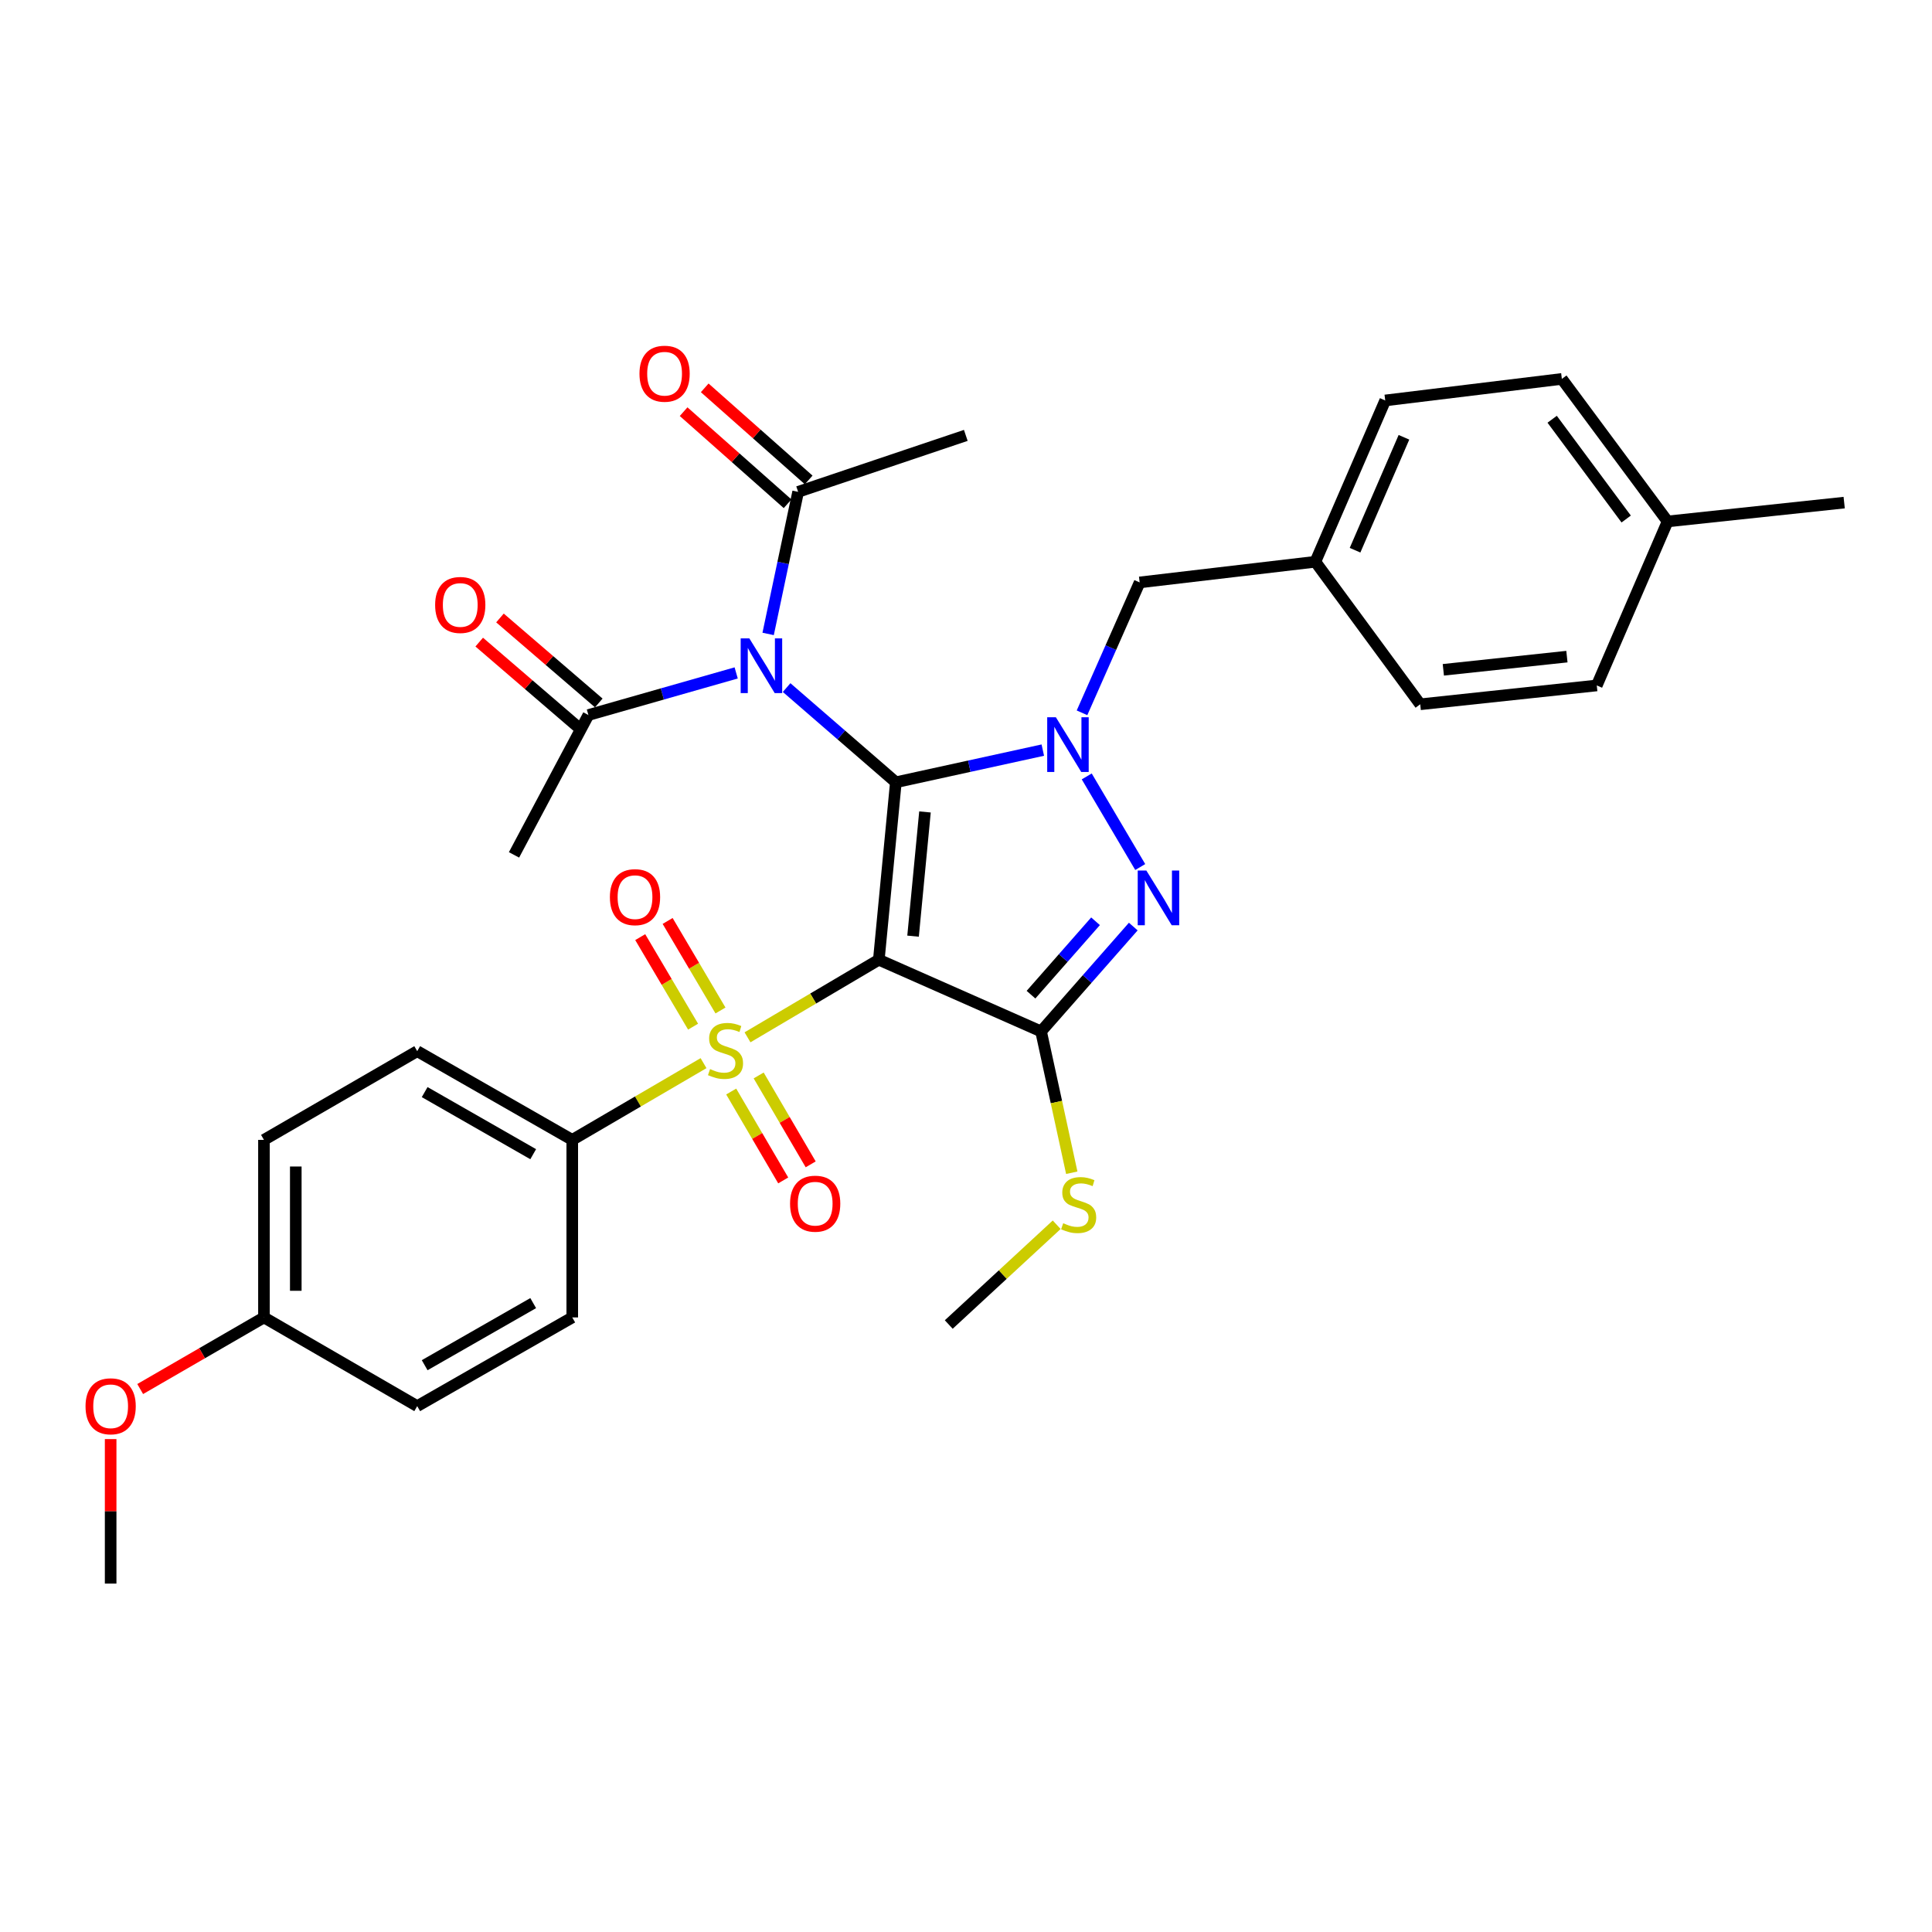 <?xml version='1.0' encoding='iso-8859-1'?>
<svg version='1.1' baseProfile='full'
              xmlns='http://www.w3.org/2000/svg'
                      xmlns:rdkit='http://www.rdkit.org/xml'
                      xmlns:xlink='http://www.w3.org/1999/xlink'
                  xml:space='preserve'
width='1000px' height='1000px' viewBox='0 0 1000 1000'>
<!-- END OF HEADER -->
<rect style='opacity:1.0;fill:#FFFFFF;stroke:none' width='1000' height='1000' x='0' y='0'> </rect>
<path class='bond-0' d='M 454.879,496.762 L 463.692,404.907' style='fill:none;fill-rule:evenodd;stroke:#000000;stroke-width:6px;stroke-linecap:butt;stroke-linejoin:miter;stroke-opacity:1' />
<path class='bond-0' d='M 472.598,484.557 L 478.767,420.259' style='fill:none;fill-rule:evenodd;stroke:#000000;stroke-width:6px;stroke-linecap:butt;stroke-linejoin:miter;stroke-opacity:1' />
<path class='bond-1' d='M 454.879,496.762 L 420.894,516.836' style='fill:none;fill-rule:evenodd;stroke:#000000;stroke-width:6px;stroke-linecap:butt;stroke-linejoin:miter;stroke-opacity:1' />
<path class='bond-1' d='M 420.894,516.836 L 386.91,536.911' style='fill:none;fill-rule:evenodd;stroke:#CCCC00;stroke-width:6px;stroke-linecap:butt;stroke-linejoin:miter;stroke-opacity:1' />
<path class='bond-2' d='M 454.879,496.762 L 538.854,533.862' style='fill:none;fill-rule:evenodd;stroke:#000000;stroke-width:6px;stroke-linecap:butt;stroke-linejoin:miter;stroke-opacity:1' />
<path class='bond-3' d='M 463.692,404.907 L 501.723,396.581' style='fill:none;fill-rule:evenodd;stroke:#000000;stroke-width:6px;stroke-linecap:butt;stroke-linejoin:miter;stroke-opacity:1' />
<path class='bond-3' d='M 501.723,396.581 L 539.754,388.256' style='fill:none;fill-rule:evenodd;stroke:#0000FF;stroke-width:6px;stroke-linecap:butt;stroke-linejoin:miter;stroke-opacity:1' />
<path class='bond-5' d='M 463.692,404.907 L 435.423,380.398' style='fill:none;fill-rule:evenodd;stroke:#000000;stroke-width:6px;stroke-linecap:butt;stroke-linejoin:miter;stroke-opacity:1' />
<path class='bond-5' d='M 435.423,380.398 L 407.155,355.888' style='fill:none;fill-rule:evenodd;stroke:#0000FF;stroke-width:6px;stroke-linecap:butt;stroke-linejoin:miter;stroke-opacity:1' />
<path class='bond-8' d='M 364.149,550.285 L 330.174,570.141' style='fill:none;fill-rule:evenodd;stroke:#CCCC00;stroke-width:6px;stroke-linecap:butt;stroke-linejoin:miter;stroke-opacity:1' />
<path class='bond-8' d='M 330.174,570.141 L 296.2,589.998' style='fill:none;fill-rule:evenodd;stroke:#000000;stroke-width:6px;stroke-linecap:butt;stroke-linejoin:miter;stroke-opacity:1' />
<path class='bond-9' d='M 372.922,523.025 L 359.243,499.854' style='fill:none;fill-rule:evenodd;stroke:#CCCC00;stroke-width:6px;stroke-linecap:butt;stroke-linejoin:miter;stroke-opacity:1' />
<path class='bond-9' d='M 359.243,499.854 L 345.564,476.682' style='fill:none;fill-rule:evenodd;stroke:#FF0000;stroke-width:6px;stroke-linecap:butt;stroke-linejoin:miter;stroke-opacity:1' />
<path class='bond-9' d='M 358.737,531.399 L 345.058,508.228' style='fill:none;fill-rule:evenodd;stroke:#CCCC00;stroke-width:6px;stroke-linecap:butt;stroke-linejoin:miter;stroke-opacity:1' />
<path class='bond-9' d='M 345.058,508.228 L 331.378,485.057' style='fill:none;fill-rule:evenodd;stroke:#FF0000;stroke-width:6px;stroke-linecap:butt;stroke-linejoin:miter;stroke-opacity:1' />
<path class='bond-10' d='M 378.468,564.973 L 391.93,587.978' style='fill:none;fill-rule:evenodd;stroke:#CCCC00;stroke-width:6px;stroke-linecap:butt;stroke-linejoin:miter;stroke-opacity:1' />
<path class='bond-10' d='M 391.93,587.978 L 405.392,610.984' style='fill:none;fill-rule:evenodd;stroke:#FF0000;stroke-width:6px;stroke-linecap:butt;stroke-linejoin:miter;stroke-opacity:1' />
<path class='bond-10' d='M 392.686,556.653 L 406.148,579.659' style='fill:none;fill-rule:evenodd;stroke:#CCCC00;stroke-width:6px;stroke-linecap:butt;stroke-linejoin:miter;stroke-opacity:1' />
<path class='bond-10' d='M 406.148,579.659 L 419.61,602.664' style='fill:none;fill-rule:evenodd;stroke:#FF0000;stroke-width:6px;stroke-linecap:butt;stroke-linejoin:miter;stroke-opacity:1' />
<path class='bond-4' d='M 538.854,533.862 L 562.717,506.725' style='fill:none;fill-rule:evenodd;stroke:#000000;stroke-width:6px;stroke-linecap:butt;stroke-linejoin:miter;stroke-opacity:1' />
<path class='bond-4' d='M 562.717,506.725 L 586.58,479.588' style='fill:none;fill-rule:evenodd;stroke:#0000FF;stroke-width:6px;stroke-linecap:butt;stroke-linejoin:miter;stroke-opacity:1' />
<path class='bond-4' d='M 533.642,514.843 L 550.346,495.847' style='fill:none;fill-rule:evenodd;stroke:#000000;stroke-width:6px;stroke-linecap:butt;stroke-linejoin:miter;stroke-opacity:1' />
<path class='bond-4' d='M 550.346,495.847 L 567.05,476.851' style='fill:none;fill-rule:evenodd;stroke:#0000FF;stroke-width:6px;stroke-linecap:butt;stroke-linejoin:miter;stroke-opacity:1' />
<path class='bond-12' d='M 538.854,533.862 L 546.799,570.435' style='fill:none;fill-rule:evenodd;stroke:#000000;stroke-width:6px;stroke-linecap:butt;stroke-linejoin:miter;stroke-opacity:1' />
<path class='bond-12' d='M 546.799,570.435 L 554.745,607.008' style='fill:none;fill-rule:evenodd;stroke:#CCCC00;stroke-width:6px;stroke-linecap:butt;stroke-linejoin:miter;stroke-opacity:1' />
<path class='bond-11' d='M 560.047,368.951 L 574.965,335.204' style='fill:none;fill-rule:evenodd;stroke:#0000FF;stroke-width:6px;stroke-linecap:butt;stroke-linejoin:miter;stroke-opacity:1' />
<path class='bond-11' d='M 574.965,335.204 L 589.883,301.458' style='fill:none;fill-rule:evenodd;stroke:#000000;stroke-width:6px;stroke-linecap:butt;stroke-linejoin:miter;stroke-opacity:1' />
<path class='bond-32' d='M 562.493,401.869 L 590.183,448.773' style='fill:none;fill-rule:evenodd;stroke:#0000FF;stroke-width:6px;stroke-linecap:butt;stroke-linejoin:miter;stroke-opacity:1' />
<path class='bond-6' d='M 397.587,328.121 L 405.349,291.352' style='fill:none;fill-rule:evenodd;stroke:#0000FF;stroke-width:6px;stroke-linecap:butt;stroke-linejoin:miter;stroke-opacity:1' />
<path class='bond-6' d='M 405.349,291.352 L 413.111,254.584' style='fill:none;fill-rule:evenodd;stroke:#000000;stroke-width:6px;stroke-linecap:butt;stroke-linejoin:miter;stroke-opacity:1' />
<path class='bond-7' d='M 381.045,348.303 L 342.8,359.199' style='fill:none;fill-rule:evenodd;stroke:#0000FF;stroke-width:6px;stroke-linecap:butt;stroke-linejoin:miter;stroke-opacity:1' />
<path class='bond-7' d='M 342.8,359.199 L 304.555,370.095' style='fill:none;fill-rule:evenodd;stroke:#000000;stroke-width:6px;stroke-linecap:butt;stroke-linejoin:miter;stroke-opacity:1' />
<path class='bond-14' d='M 418.573,248.418 L 391.666,224.583' style='fill:none;fill-rule:evenodd;stroke:#000000;stroke-width:6px;stroke-linecap:butt;stroke-linejoin:miter;stroke-opacity:1' />
<path class='bond-14' d='M 391.666,224.583 L 364.76,200.747' style='fill:none;fill-rule:evenodd;stroke:#FF0000;stroke-width:6px;stroke-linecap:butt;stroke-linejoin:miter;stroke-opacity:1' />
<path class='bond-14' d='M 407.65,260.749 L 380.743,236.913' style='fill:none;fill-rule:evenodd;stroke:#000000;stroke-width:6px;stroke-linecap:butt;stroke-linejoin:miter;stroke-opacity:1' />
<path class='bond-14' d='M 380.743,236.913 L 353.836,213.077' style='fill:none;fill-rule:evenodd;stroke:#FF0000;stroke-width:6px;stroke-linecap:butt;stroke-linejoin:miter;stroke-opacity:1' />
<path class='bond-27' d='M 413.111,254.584 L 499.896,225.354' style='fill:none;fill-rule:evenodd;stroke:#000000;stroke-width:6px;stroke-linecap:butt;stroke-linejoin:miter;stroke-opacity:1' />
<path class='bond-13' d='M 309.926,363.85 L 284.354,341.856' style='fill:none;fill-rule:evenodd;stroke:#000000;stroke-width:6px;stroke-linecap:butt;stroke-linejoin:miter;stroke-opacity:1' />
<path class='bond-13' d='M 284.354,341.856 L 258.783,319.862' style='fill:none;fill-rule:evenodd;stroke:#FF0000;stroke-width:6px;stroke-linecap:butt;stroke-linejoin:miter;stroke-opacity:1' />
<path class='bond-13' d='M 299.184,376.339 L 273.613,354.345' style='fill:none;fill-rule:evenodd;stroke:#000000;stroke-width:6px;stroke-linecap:butt;stroke-linejoin:miter;stroke-opacity:1' />
<path class='bond-13' d='M 273.613,354.345 L 248.041,332.351' style='fill:none;fill-rule:evenodd;stroke:#FF0000;stroke-width:6px;stroke-linecap:butt;stroke-linejoin:miter;stroke-opacity:1' />
<path class='bond-28' d='M 304.555,370.095 L 266.055,442.484' style='fill:none;fill-rule:evenodd;stroke:#000000;stroke-width:6px;stroke-linecap:butt;stroke-linejoin:miter;stroke-opacity:1' />
<path class='bond-15' d='M 296.2,589.998 L 215.95,544.084' style='fill:none;fill-rule:evenodd;stroke:#000000;stroke-width:6px;stroke-linecap:butt;stroke-linejoin:miter;stroke-opacity:1' />
<path class='bond-15' d='M 275.982,597.409 L 219.807,565.269' style='fill:none;fill-rule:evenodd;stroke:#000000;stroke-width:6px;stroke-linecap:butt;stroke-linejoin:miter;stroke-opacity:1' />
<path class='bond-16' d='M 296.2,589.998 L 296.2,681.898' style='fill:none;fill-rule:evenodd;stroke:#000000;stroke-width:6px;stroke-linecap:butt;stroke-linejoin:miter;stroke-opacity:1' />
<path class='bond-17' d='M 589.883,301.458 L 680.831,290.769' style='fill:none;fill-rule:evenodd;stroke:#000000;stroke-width:6px;stroke-linecap:butt;stroke-linejoin:miter;stroke-opacity:1' />
<path class='bond-29' d='M 546.941,633.928 L 519.007,659.748' style='fill:none;fill-rule:evenodd;stroke:#CCCC00;stroke-width:6px;stroke-linecap:butt;stroke-linejoin:miter;stroke-opacity:1' />
<path class='bond-29' d='M 519.007,659.748 L 491.073,685.568' style='fill:none;fill-rule:evenodd;stroke:#000000;stroke-width:6px;stroke-linecap:butt;stroke-linejoin:miter;stroke-opacity:1' />
<path class='bond-20' d='M 215.95,544.084 L 136.624,589.998' style='fill:none;fill-rule:evenodd;stroke:#000000;stroke-width:6px;stroke-linecap:butt;stroke-linejoin:miter;stroke-opacity:1' />
<path class='bond-19' d='M 296.2,681.898 L 215.95,727.811' style='fill:none;fill-rule:evenodd;stroke:#000000;stroke-width:6px;stroke-linecap:butt;stroke-linejoin:miter;stroke-opacity:1' />
<path class='bond-19' d='M 275.982,674.487 L 219.807,706.626' style='fill:none;fill-rule:evenodd;stroke:#000000;stroke-width:6px;stroke-linecap:butt;stroke-linejoin:miter;stroke-opacity:1' />
<path class='bond-22' d='M 680.831,290.769 L 735.109,364.54' style='fill:none;fill-rule:evenodd;stroke:#000000;stroke-width:6px;stroke-linecap:butt;stroke-linejoin:miter;stroke-opacity:1' />
<path class='bond-23' d='M 680.831,290.769 L 716.989,207.27' style='fill:none;fill-rule:evenodd;stroke:#000000;stroke-width:6px;stroke-linecap:butt;stroke-linejoin:miter;stroke-opacity:1' />
<path class='bond-23' d='M 701.371,284.79 L 726.682,226.341' style='fill:none;fill-rule:evenodd;stroke:#000000;stroke-width:6px;stroke-linecap:butt;stroke-linejoin:miter;stroke-opacity:1' />
<path class='bond-18' d='M 136.624,681.898 L 215.95,727.811' style='fill:none;fill-rule:evenodd;stroke:#000000;stroke-width:6px;stroke-linecap:butt;stroke-linejoin:miter;stroke-opacity:1' />
<path class='bond-26' d='M 136.624,681.898 L 104.593,700.431' style='fill:none;fill-rule:evenodd;stroke:#000000;stroke-width:6px;stroke-linecap:butt;stroke-linejoin:miter;stroke-opacity:1' />
<path class='bond-26' d='M 104.593,700.431 L 72.563,718.963' style='fill:none;fill-rule:evenodd;stroke:#FF0000;stroke-width:6px;stroke-linecap:butt;stroke-linejoin:miter;stroke-opacity:1' />
<path class='bond-33' d='M 136.624,681.898 L 136.624,589.998' style='fill:none;fill-rule:evenodd;stroke:#000000;stroke-width:6px;stroke-linecap:butt;stroke-linejoin:miter;stroke-opacity:1' />
<path class='bond-33' d='M 153.097,668.113 L 153.097,603.783' style='fill:none;fill-rule:evenodd;stroke:#000000;stroke-width:6px;stroke-linecap:butt;stroke-linejoin:miter;stroke-opacity:1' />
<path class='bond-21' d='M 863.149,269.894 L 808.413,196.123' style='fill:none;fill-rule:evenodd;stroke:#000000;stroke-width:6px;stroke-linecap:butt;stroke-linejoin:miter;stroke-opacity:1' />
<path class='bond-21' d='M 841.709,268.644 L 803.394,217.005' style='fill:none;fill-rule:evenodd;stroke:#000000;stroke-width:6px;stroke-linecap:butt;stroke-linejoin:miter;stroke-opacity:1' />
<path class='bond-30' d='M 863.149,269.894 L 954.545,260.148' style='fill:none;fill-rule:evenodd;stroke:#000000;stroke-width:6px;stroke-linecap:butt;stroke-linejoin:miter;stroke-opacity:1' />
<path class='bond-34' d='M 863.149,269.894 L 826.488,354.784' style='fill:none;fill-rule:evenodd;stroke:#000000;stroke-width:6px;stroke-linecap:butt;stroke-linejoin:miter;stroke-opacity:1' />
<path class='bond-25' d='M 735.109,364.54 L 826.488,354.784' style='fill:none;fill-rule:evenodd;stroke:#000000;stroke-width:6px;stroke-linecap:butt;stroke-linejoin:miter;stroke-opacity:1' />
<path class='bond-25' d='M 747.067,346.697 L 811.032,339.868' style='fill:none;fill-rule:evenodd;stroke:#000000;stroke-width:6px;stroke-linecap:butt;stroke-linejoin:miter;stroke-opacity:1' />
<path class='bond-24' d='M 716.989,207.27 L 808.413,196.123' style='fill:none;fill-rule:evenodd;stroke:#000000;stroke-width:6px;stroke-linecap:butt;stroke-linejoin:miter;stroke-opacity:1' />
<path class='bond-31' d='M 57.271,744.868 L 57.271,782.267' style='fill:none;fill-rule:evenodd;stroke:#FF0000;stroke-width:6px;stroke-linecap:butt;stroke-linejoin:miter;stroke-opacity:1' />
<path class='bond-31' d='M 57.271,782.267 L 57.271,819.666' style='fill:none;fill-rule:evenodd;stroke:#000000;stroke-width:6px;stroke-linecap:butt;stroke-linejoin:miter;stroke-opacity:1' />
<path  class='atom-2' d='M 367.526 553.356
Q 367.846 553.476, 369.166 554.036
Q 370.486 554.596, 371.926 554.956
Q 373.406 555.276, 374.846 555.276
Q 377.526 555.276, 379.086 553.996
Q 380.646 552.676, 380.646 550.396
Q 380.646 548.836, 379.846 547.876
Q 379.086 546.916, 377.886 546.396
Q 376.686 545.876, 374.686 545.276
Q 372.166 544.516, 370.646 543.796
Q 369.166 543.076, 368.086 541.556
Q 367.046 540.036, 367.046 537.476
Q 367.046 533.916, 369.446 531.716
Q 371.886 529.516, 376.686 529.516
Q 379.966 529.516, 383.686 531.076
L 382.766 534.156
Q 379.366 532.756, 376.806 532.756
Q 374.046 532.756, 372.526 533.916
Q 371.006 535.036, 371.046 536.996
Q 371.046 538.516, 371.806 539.436
Q 372.606 540.356, 373.726 540.876
Q 374.886 541.396, 376.806 541.996
Q 379.366 542.796, 380.886 543.596
Q 382.406 544.396, 383.486 546.036
Q 384.606 547.636, 384.606 550.396
Q 384.606 554.316, 381.966 556.436
Q 379.366 558.516, 375.006 558.516
Q 372.486 558.516, 370.566 557.956
Q 368.686 557.436, 366.446 556.516
L 367.526 553.356
' fill='#CCCC00'/>
<path  class='atom-4' d='M 546.513 371.245
L 555.793 386.245
Q 556.713 387.725, 558.193 390.405
Q 559.673 393.085, 559.753 393.245
L 559.753 371.245
L 563.513 371.245
L 563.513 399.565
L 559.633 399.565
L 549.673 383.165
Q 548.513 381.245, 547.273 379.045
Q 546.073 376.845, 545.713 376.165
L 545.713 399.565
L 542.033 399.565
L 542.033 371.245
L 546.513 371.245
' fill='#0000FF'/>
<path  class='atom-5' d='M 593.36 450.599
L 602.64 465.599
Q 603.56 467.079, 605.04 469.759
Q 606.52 472.439, 606.6 472.599
L 606.6 450.599
L 610.36 450.599
L 610.36 478.919
L 606.48 478.919
L 596.52 462.519
Q 595.36 460.599, 594.12 458.399
Q 592.92 456.199, 592.56 455.519
L 592.56 478.919
L 588.88 478.919
L 588.88 450.599
L 593.36 450.599
' fill='#0000FF'/>
<path  class='atom-6' d='M 387.853 330.42
L 397.133 345.42
Q 398.053 346.9, 399.533 349.58
Q 401.013 352.26, 401.093 352.42
L 401.093 330.42
L 404.853 330.42
L 404.853 358.74
L 400.973 358.74
L 391.013 342.34
Q 389.853 340.42, 388.613 338.22
Q 387.413 336.02, 387.053 335.34
L 387.053 358.74
L 383.373 358.74
L 383.373 330.42
L 387.853 330.42
' fill='#0000FF'/>
<path  class='atom-10' d='M 315.679 464.363
Q 315.679 457.563, 319.039 453.763
Q 322.399 449.963, 328.679 449.963
Q 334.959 449.963, 338.319 453.763
Q 341.679 457.563, 341.679 464.363
Q 341.679 471.243, 338.279 475.163
Q 334.879 479.043, 328.679 479.043
Q 322.439 479.043, 319.039 475.163
Q 315.679 471.283, 315.679 464.363
M 328.679 475.843
Q 332.999 475.843, 335.319 472.963
Q 337.679 470.043, 337.679 464.363
Q 337.679 458.803, 335.319 456.003
Q 332.999 453.163, 328.679 453.163
Q 324.359 453.163, 321.999 455.963
Q 319.679 458.763, 319.679 464.363
Q 319.679 470.083, 321.999 472.963
Q 324.359 475.843, 328.679 475.843
' fill='#FF0000'/>
<path  class='atom-11' d='M 408.933 623.023
Q 408.933 616.223, 412.293 612.423
Q 415.653 608.623, 421.933 608.623
Q 428.213 608.623, 431.573 612.423
Q 434.933 616.223, 434.933 623.023
Q 434.933 629.903, 431.533 633.823
Q 428.133 637.703, 421.933 637.703
Q 415.693 637.703, 412.293 633.823
Q 408.933 629.943, 408.933 623.023
M 421.933 634.503
Q 426.253 634.503, 428.573 631.623
Q 430.933 628.703, 430.933 623.023
Q 430.933 617.463, 428.573 614.663
Q 426.253 611.823, 421.933 611.823
Q 417.613 611.823, 415.253 614.623
Q 412.933 617.423, 412.933 623.023
Q 412.933 628.743, 415.253 631.623
Q 417.613 634.503, 421.933 634.503
' fill='#FF0000'/>
<path  class='atom-13' d='M 550.31 633.139
Q 550.63 633.259, 551.95 633.819
Q 553.27 634.379, 554.71 634.739
Q 556.19 635.059, 557.63 635.059
Q 560.31 635.059, 561.87 633.779
Q 563.43 632.459, 563.43 630.179
Q 563.43 628.619, 562.63 627.659
Q 561.87 626.699, 560.67 626.179
Q 559.47 625.659, 557.47 625.059
Q 554.95 624.299, 553.43 623.579
Q 551.95 622.859, 550.87 621.339
Q 549.83 619.819, 549.83 617.259
Q 549.83 613.699, 552.23 611.499
Q 554.67 609.299, 559.47 609.299
Q 562.75 609.299, 566.47 610.859
L 565.55 613.939
Q 562.15 612.539, 559.59 612.539
Q 556.83 612.539, 555.31 613.699
Q 553.79 614.819, 553.83 616.779
Q 553.83 618.299, 554.59 619.219
Q 555.39 620.139, 556.51 620.659
Q 557.67 621.179, 559.59 621.779
Q 562.15 622.579, 563.67 623.379
Q 565.19 624.179, 566.27 625.819
Q 567.39 627.419, 567.39 630.179
Q 567.39 634.099, 564.75 636.219
Q 562.15 638.299, 557.79 638.299
Q 555.27 638.299, 553.35 637.739
Q 551.47 637.219, 549.23 636.299
L 550.31 633.139
' fill='#CCCC00'/>
<path  class='atom-14' d='M 225.225 313.124
Q 225.225 306.324, 228.585 302.524
Q 231.945 298.724, 238.225 298.724
Q 244.505 298.724, 247.865 302.524
Q 251.225 306.324, 251.225 313.124
Q 251.225 320.004, 247.825 323.924
Q 244.425 327.804, 238.225 327.804
Q 231.985 327.804, 228.585 323.924
Q 225.225 320.044, 225.225 313.124
M 238.225 324.604
Q 242.545 324.604, 244.865 321.724
Q 247.225 318.804, 247.225 313.124
Q 247.225 307.564, 244.865 304.764
Q 242.545 301.924, 238.225 301.924
Q 233.905 301.924, 231.545 304.724
Q 229.225 307.524, 229.225 313.124
Q 229.225 318.844, 231.545 321.724
Q 233.905 324.604, 238.225 324.604
' fill='#FF0000'/>
<path  class='atom-15' d='M 330.989 193.43
Q 330.989 186.63, 334.349 182.83
Q 337.709 179.03, 343.989 179.03
Q 350.269 179.03, 353.629 182.83
Q 356.989 186.63, 356.989 193.43
Q 356.989 200.31, 353.589 204.23
Q 350.189 208.11, 343.989 208.11
Q 337.749 208.11, 334.349 204.23
Q 330.989 200.35, 330.989 193.43
M 343.989 204.91
Q 348.309 204.91, 350.629 202.03
Q 352.989 199.11, 352.989 193.43
Q 352.989 187.87, 350.629 185.07
Q 348.309 182.23, 343.989 182.23
Q 339.669 182.23, 337.309 185.03
Q 334.989 187.83, 334.989 193.43
Q 334.989 199.15, 337.309 202.03
Q 339.669 204.91, 343.989 204.91
' fill='#FF0000'/>
<path  class='atom-27' d='M 44.271 727.891
Q 44.271 721.091, 47.631 717.291
Q 50.991 713.491, 57.271 713.491
Q 63.551 713.491, 66.911 717.291
Q 70.271 721.091, 70.271 727.891
Q 70.271 734.771, 66.871 738.691
Q 63.471 742.571, 57.271 742.571
Q 51.031 742.571, 47.631 738.691
Q 44.271 734.811, 44.271 727.891
M 57.271 739.371
Q 61.591 739.371, 63.911 736.491
Q 66.271 733.571, 66.271 727.891
Q 66.271 722.331, 63.911 719.531
Q 61.591 716.691, 57.271 716.691
Q 52.951 716.691, 50.591 719.491
Q 48.271 722.291, 48.271 727.891
Q 48.271 733.611, 50.591 736.491
Q 52.951 739.371, 57.271 739.371
' fill='#FF0000'/>
</svg>
